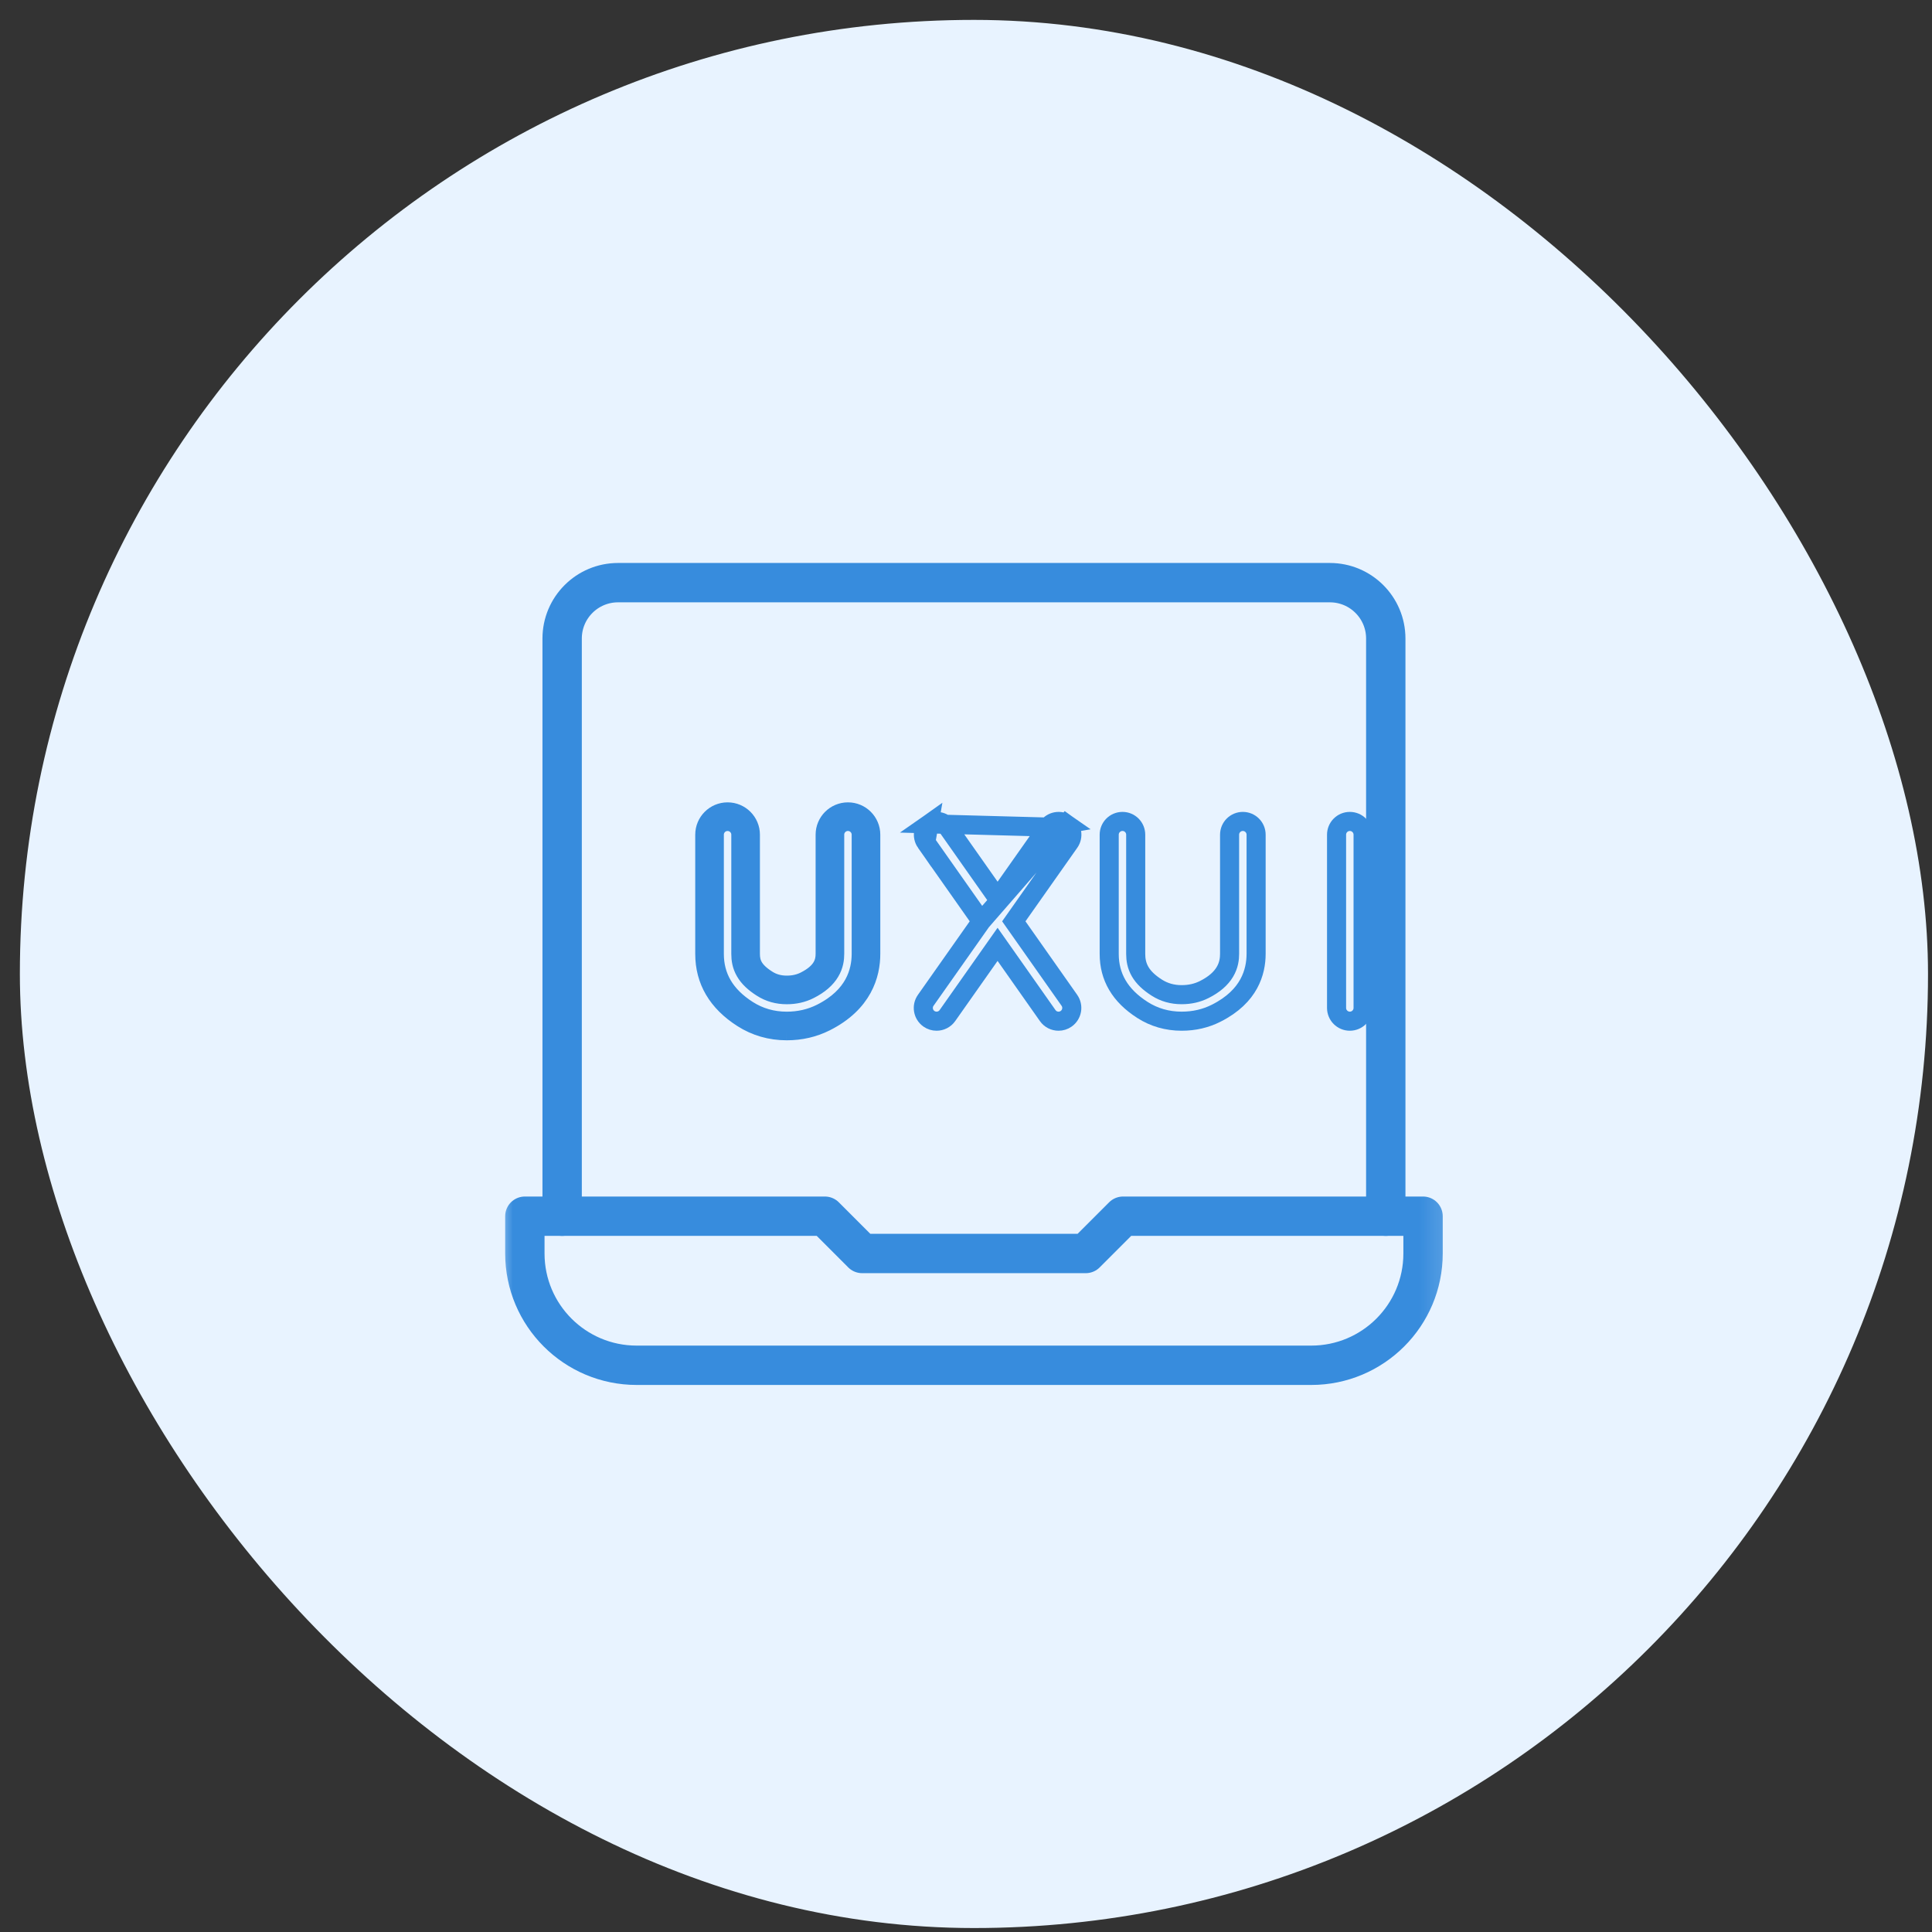 <svg width="81" height="81" viewBox="0 0 81 81" fill="none" xmlns="http://www.w3.org/2000/svg">
<rect x="0" y="0" width="81" height="81" fill="#333333" stroke="none"/>
<rect x="0.833" y="0.834" width="80" height="80" rx="40" fill="#E8F3FF"/>
<g clip-path="url(#clip0_1909_3301)">
<mask id="mask0_1909_3301" style="mask-type:luminance" maskUnits="userSpaceOnUse" x="20" y="20" width="41" height="41">
<path d="M20.834 20.834H60.834V60.834H20.834V20.834Z" fill="white"/>
</mask>
<g mask="url(#mask0_1909_3301)">
<path d="M23.568 50.99V26.771C23.568 25.477 24.617 24.428 25.912 24.428H55.755C57.05 24.428 58.099 25.477 58.099 26.771V50.99" stroke="#378CDD" stroke-width="1.65" stroke-miterlimit="10" stroke-linecap="round" stroke-linejoin="round"/>
<path d="M47.084 50.99L45.521 52.553H36.146L34.584 50.99H22.005V52.553C22.005 55.142 24.104 57.24 26.693 57.24H54.974C57.563 57.24 59.662 55.142 59.662 52.553V50.99H47.084Z" stroke="#378CDD" stroke-width="1.65" stroke-miterlimit="10" stroke-linecap="round" stroke-linejoin="round"/>
<path d="M33.752 41.131C33.522 41.247 33.271 41.303 32.986 41.303H32.983C32.672 41.303 32.402 41.227 32.158 41.07C31.578 40.7 31.46 40.372 31.46 39.993V34.995C31.46 34.467 31.032 34.039 30.504 34.039C29.976 34.039 29.548 34.467 29.548 34.995V39.993C29.548 41.107 30.08 42.011 31.129 42.681C31.681 43.034 32.304 43.214 32.981 43.215M33.752 41.131L33.932 41.488M33.752 41.131C34.499 40.754 34.595 40.322 34.595 39.988V34.995C34.595 34.467 35.023 34.039 35.551 34.039C36.079 34.039 36.507 34.467 36.507 34.995V39.988C36.507 40.853 36.178 42.049 34.612 42.838M33.752 41.131L33.932 41.488C33.932 41.488 33.932 41.488 33.932 41.488M33.932 41.488C33.64 41.635 33.327 41.703 32.986 41.703H32.986H32.986H32.986H32.986H32.986H32.986H32.986H32.986H32.986H32.986H32.986H32.986H32.986H32.986H32.986H32.986H32.986H32.986H32.986H32.986H32.986H32.986H32.986H32.986H32.986H32.986H32.986H32.986H32.986H32.986H32.986H32.986H32.986H32.986H32.986H32.986H32.986H32.986H32.986H32.986H32.986H32.986H32.986H32.986H32.986H32.986H32.986H32.986H32.986H32.986H32.986H32.986H32.986H32.986H32.986H32.986H32.986H32.986H32.986H32.986H32.986H32.986H32.986H32.986H32.986H32.986H32.986H32.986H32.986H32.986H32.986H32.986H32.986H32.986H32.986H32.986H32.986H32.986H32.986H32.986H32.986H32.986H32.986H32.986H32.986H32.986H32.986H32.986H32.986H32.986H32.986H32.986H32.986H32.986H32.986H32.986H32.986H32.986H32.986H32.986H32.986H32.986H32.986H32.986H32.986H32.986H32.986H32.986H32.986H32.986H32.986H32.986H32.986H32.986H32.986H32.986H32.986H32.986H32.986H32.986H32.986H32.986H32.986H32.986H32.986H32.986H32.986H32.986H32.986H32.986H32.986H32.986H32.986H32.986H32.986H32.986H32.986H32.986H32.986H32.986H32.986H32.986H32.986H32.986H32.986H32.986H32.986H32.986H32.986H32.986H32.986H32.986H32.986H32.986H32.986H32.986H32.986H32.986H32.986H32.986H32.986H32.986H32.986H32.986H32.986H32.985H32.985H32.985H32.985H32.985H32.985H32.985H32.985H32.985H32.985H32.985H32.985H32.985H32.985H32.985H32.985H32.985H32.985H32.985H32.985H32.985H32.985H32.985H32.985H32.985H32.985H32.985H32.985H32.985H32.985H32.985H32.985H32.985H32.985H32.985H32.985H32.985H32.985H32.985H32.985H32.985H32.985H32.985H32.985H32.985H32.985H32.985H32.985H32.985H32.985H32.985H32.985H32.985H32.985H32.985H32.985H32.985H32.985H32.985H32.985H32.985H32.985H32.985H32.985H32.985H32.985H32.985H32.985H32.985H32.985H32.985H32.985H32.985H32.985H32.985H32.985H32.985H32.985H32.985H32.985H32.985H32.985H32.985H32.985H32.985H32.985H32.985H32.985H32.985H32.985H32.985H32.985H32.985H32.985H32.985H32.985H32.985H32.985H32.985H32.985H32.985H32.985H32.985H32.985H32.985H32.985H32.985H32.985H32.985H32.985H32.985H32.985H32.985H32.985H32.985H32.985H32.985H32.985H32.985H32.985H32.985H32.985H32.985H32.985H32.985H32.985H32.985H32.985H32.985H32.985H32.985H32.985H32.985H32.985H32.985H32.985H32.985H32.985H32.985H32.985H32.985H32.985H32.985H32.985H32.985H32.985H32.985H32.985H32.985H32.985H32.985H32.985H32.985H32.985H32.985H32.985H32.985H32.985H32.985H32.985H32.985H32.985H32.985H32.984H32.984H32.984H32.984H32.984H32.984H32.984H32.984H32.984H32.984H32.984H32.984H32.984H32.984H32.984H32.984H32.984H32.984H32.984H32.984H32.984H32.984H32.984H32.984H32.984H32.984H32.984H32.984H32.984H32.984H32.984H32.984H32.984H32.984H32.984H32.984H32.984H32.984H32.984H32.984H32.984H32.984H32.984H32.984H32.984H32.984H32.984H32.984H32.984H32.984H32.984H32.984H32.984H32.984H32.984H32.984H32.984H32.984H32.984H32.984H32.984H32.984H32.984H32.984H32.984H32.984H32.984H32.984H32.984H32.984H32.984H32.984H32.984H32.984H32.984H32.984H32.984H32.984H32.984H32.984H32.984H32.984H32.984H32.984H32.984H32.984H32.984H32.984H32.984H32.984H32.984H32.984H32.984H32.984H32.984H32.984H32.984H32.984H32.984H32.984H32.984H32.984H32.984H32.984H32.984H32.984H32.984H32.984H32.984H32.984H32.984H32.984H32.984H32.984H32.984H32.984H32.984H32.984H32.984H32.984H32.984H32.984H32.984H32.984H32.984H32.984H32.984H32.984H32.984H32.984H32.984H32.984H32.984H32.984H32.984H32.984H32.984H32.984H32.984H32.984H32.984H32.984H32.984H32.984H32.984H32.984H32.984H32.984H32.984H32.984H32.984H32.984H32.984H32.984H32.984H32.984H32.984H32.984H32.984H32.984H32.984H32.984H32.984H32.984H32.984H32.984H32.984H32.984H32.984H32.984H32.984H32.984H32.984H32.984H32.984H32.984H32.984H32.984H32.984H32.984H32.984H32.983H32.983H32.983H32.983C32.602 41.703 32.256 41.608 31.943 41.407L31.943 41.407C31.62 41.202 31.39 40.985 31.246 40.736C31.097 40.481 31.06 40.228 31.06 39.993V34.995C31.06 34.688 30.811 34.44 30.504 34.44C30.197 34.44 29.948 34.688 29.948 34.995V39.993C29.948 40.952 30.394 41.737 31.344 42.344L31.344 42.344C31.83 42.655 32.378 42.814 32.982 42.815M33.932 41.488C34.354 41.275 34.631 41.027 34.797 40.748C34.965 40.468 34.995 40.197 34.995 39.988V34.995C34.995 34.688 35.244 34.439 35.551 34.439C35.858 34.439 36.107 34.688 36.107 34.995V39.988C36.107 40.371 36.034 40.816 35.796 41.249C35.56 41.678 35.149 42.12 34.432 42.481M32.982 42.815H32.981V43.215M32.982 42.815H32.986C33.509 42.815 33.994 42.701 34.432 42.481M32.982 42.815L32.981 43.215M32.981 43.215H32.986C33.569 43.215 34.116 43.088 34.612 42.838M34.612 42.838L34.432 42.481M34.612 42.838L34.432 42.481C34.432 42.481 34.432 42.481 34.432 42.481" stroke="#378CDD" stroke-width="0.8"/>
<path d="M43.929 34.675L43.929 34.675L42.152 37.196L41.825 37.661L41.498 37.196L39.724 34.675C39.724 34.675 39.724 34.675 39.724 34.675C39.548 34.424 39.201 34.364 38.95 34.54L43.929 34.675ZM43.929 34.675C44.105 34.424 44.452 34.364 44.703 34.54L43.929 34.675ZM41.145 38.626L40.983 38.856L38.812 41.938L38.812 41.938C38.635 42.189 38.695 42.536 38.946 42.713C39.044 42.781 39.155 42.814 39.265 42.814C39.441 42.814 39.612 42.732 39.721 42.578L41.497 40.056L41.824 39.592L42.151 40.057L43.925 42.578C43.925 42.578 43.925 42.578 43.925 42.578C44.033 42.732 44.204 42.814 44.38 42.814C44.491 42.814 44.602 42.782 44.699 42.713C44.95 42.536 45.011 42.19 44.834 41.938L42.666 38.857L42.504 38.627L42.666 38.397L44.837 35.315L44.837 35.315C45.014 35.064 44.954 34.717 44.703 34.54L41.145 38.626ZM41.145 38.626L40.983 38.396M41.145 38.626L40.983 38.396M40.983 38.396L38.815 35.315C38.815 35.315 38.815 35.315 38.815 35.315M40.983 38.396L38.815 35.315M38.815 35.315C38.639 35.063 38.699 34.717 38.95 34.54L38.815 35.315Z" stroke="#378CDD" stroke-width="0.8"/>
<path d="M56.036 34.995C56.036 34.688 56.285 34.439 56.592 34.439C56.899 34.439 57.148 34.688 57.148 34.995V42.258C57.148 42.565 56.899 42.814 56.592 42.814C56.285 42.814 56.036 42.565 56.036 42.258V34.995Z" stroke="#378CDD" stroke-width="0.8"/>
<path d="M50.488 41.487L50.488 41.487C50.91 41.275 51.187 41.026 51.353 40.748C51.521 40.467 51.551 40.196 51.551 39.987V34.995C51.551 34.688 51.8 34.439 52.107 34.439C52.414 34.439 52.663 34.688 52.663 34.995V39.988C52.663 40.37 52.59 40.815 52.352 41.248C52.116 41.678 51.705 42.119 50.988 42.48L50.988 42.48C50.55 42.701 50.065 42.814 49.542 42.814H49.537C48.934 42.813 48.386 42.654 47.9 42.344L47.9 42.344C46.95 41.737 46.504 40.952 46.504 39.993V34.995C46.504 34.688 46.753 34.439 47.06 34.439C47.367 34.439 47.615 34.688 47.615 34.995V39.993C47.615 40.228 47.653 40.48 47.801 40.736C47.946 40.985 48.176 41.201 48.498 41.407C48.812 41.607 49.157 41.702 49.539 41.702H49.539H49.539H49.539H49.539H49.539H49.539H49.539H49.539H49.539H49.539H49.539H49.539H49.539H49.539H49.539H49.539H49.539H49.539H49.539H49.539H49.539H49.539H49.539H49.539H49.539H49.539H49.539H49.539H49.539H49.539H49.539H49.539H49.539H49.539H49.539H49.539H49.539H49.539H49.539H49.539H49.539H49.539H49.539H49.539H49.539H49.539H49.539H49.539H49.539H49.539H49.539H49.539H49.54H49.54H49.54H49.54H49.54H49.54H49.54H49.54H49.54H49.54H49.54H49.54H49.54H49.54H49.54H49.54H49.54H49.54H49.54H49.54H49.54H49.54H49.54H49.54H49.54H49.54H49.54H49.54H49.54H49.54H49.54H49.54H49.54H49.54H49.54H49.54H49.54H49.54H49.54H49.54H49.54H49.54H49.54H49.54H49.54H49.54H49.54H49.54H49.54H49.54H49.54H49.54H49.54H49.54H49.54H49.54H49.54H49.54H49.54H49.54H49.54H49.54H49.54H49.54H49.54H49.54H49.54H49.54H49.54H49.54H49.54H49.54H49.54H49.54H49.54H49.54H49.54H49.54H49.54H49.54H49.54H49.54H49.54H49.54H49.54H49.54H49.54H49.54H49.54H49.54H49.54H49.54H49.54H49.54H49.54H49.54H49.54H49.54H49.54H49.54H49.54H49.54H49.54H49.54H49.54H49.54H49.54H49.54H49.54H49.54H49.54H49.54H49.54H49.54H49.54H49.54H49.54H49.54H49.54H49.54H49.54H49.54H49.54H49.54H49.54H49.54H49.54H49.54H49.54H49.54H49.54H49.54H49.54H49.54H49.54H49.54H49.54H49.54H49.54H49.54H49.54H49.54H49.54H49.54H49.54H49.54H49.54H49.54H49.54H49.54H49.54H49.54H49.54H49.54H49.54H49.54H49.54H49.54H49.54H49.54H49.54H49.54H49.54H49.54H49.541H49.541H49.541H49.541H49.541H49.541H49.541H49.541H49.541H49.541H49.541H49.541H49.541H49.541H49.541H49.541H49.541H49.541H49.541H49.541H49.541H49.541H49.541H49.541H49.541H49.541H49.541H49.541H49.541H49.541H49.541H49.541H49.541H49.541H49.541H49.541H49.541H49.541H49.541H49.541H49.541H49.541H49.541H49.541H49.541H49.541H49.541H49.541H49.541H49.541H49.541H49.541H49.541H49.541H49.541H49.541H49.541H49.541H49.541H49.541H49.541H49.541H49.541H49.541H49.541H49.541H49.541H49.541H49.541H49.541H49.541H49.541H49.541H49.541H49.541H49.541H49.541H49.541H49.541H49.541H49.541H49.541H49.541H49.541H49.541H49.541H49.541H49.541H49.541H49.541H49.541H49.541H49.541H49.541H49.541H49.541H49.541H49.541H49.541H49.541H49.541H49.541H49.541H49.541H49.541H49.541H49.541H49.541H49.541H49.541H49.541H49.541H49.541H49.541H49.541H49.541H49.541H49.541H49.541H49.541H49.541H49.541H49.541H49.541H49.541H49.541H49.541H49.541H49.541H49.541H49.541H49.541H49.541H49.541H49.541H49.541H49.541H49.541H49.541H49.541H49.541H49.541H49.541H49.541H49.541H49.541H49.541H49.541H49.541H49.541H49.541H49.541H49.541H49.541H49.541H49.541H49.541H49.541H49.541H49.541H49.541H49.541H49.541H49.541H49.541H49.541H49.541H49.541H49.541H49.541H49.541H49.541H49.541H49.541H49.541H49.541H49.541H49.541H49.541H49.541H49.541H49.541H49.541H49.541H49.541H49.541H49.541H49.541H49.541H49.541H49.541H49.541H49.541H49.541H49.541H49.541H49.541H49.542H49.542H49.542H49.542H49.542H49.542H49.542H49.542H49.542H49.542H49.542H49.542H49.542H49.542H49.542H49.542H49.542H49.542H49.542H49.542H49.542H49.542H49.542H49.542H49.542H49.542H49.542H49.542H49.542H49.542H49.542H49.542H49.542H49.542H49.542H49.542H49.542H49.542H49.542H49.542H49.542H49.542H49.542H49.542H49.542H49.542H49.542H49.542H49.542H49.542H49.542H49.542H49.542H49.542H49.542H49.542H49.542H49.542H49.542H49.542H49.542H49.542H49.542H49.542H49.542H49.542H49.542H49.542H49.542H49.542H49.542H49.542H49.542H49.542H49.542H49.542H49.542H49.542H49.542H49.542H49.542H49.542H49.542H49.542H49.542H49.542H49.542H49.542H49.542H49.542H49.542H49.542H49.542H49.542H49.542H49.542H49.542H49.542H49.542H49.542C49.883 41.702 50.196 41.634 50.488 41.487Z" stroke="#378CDD" stroke-width="0.8"/>
</g>
</g>
<defs>
<clipPath id="clip0_1909_3301">
<rect width="40" height="40" fill="white" transform="translate(20.834 20.834)"/>
</clipPath>
</defs>
</svg>
